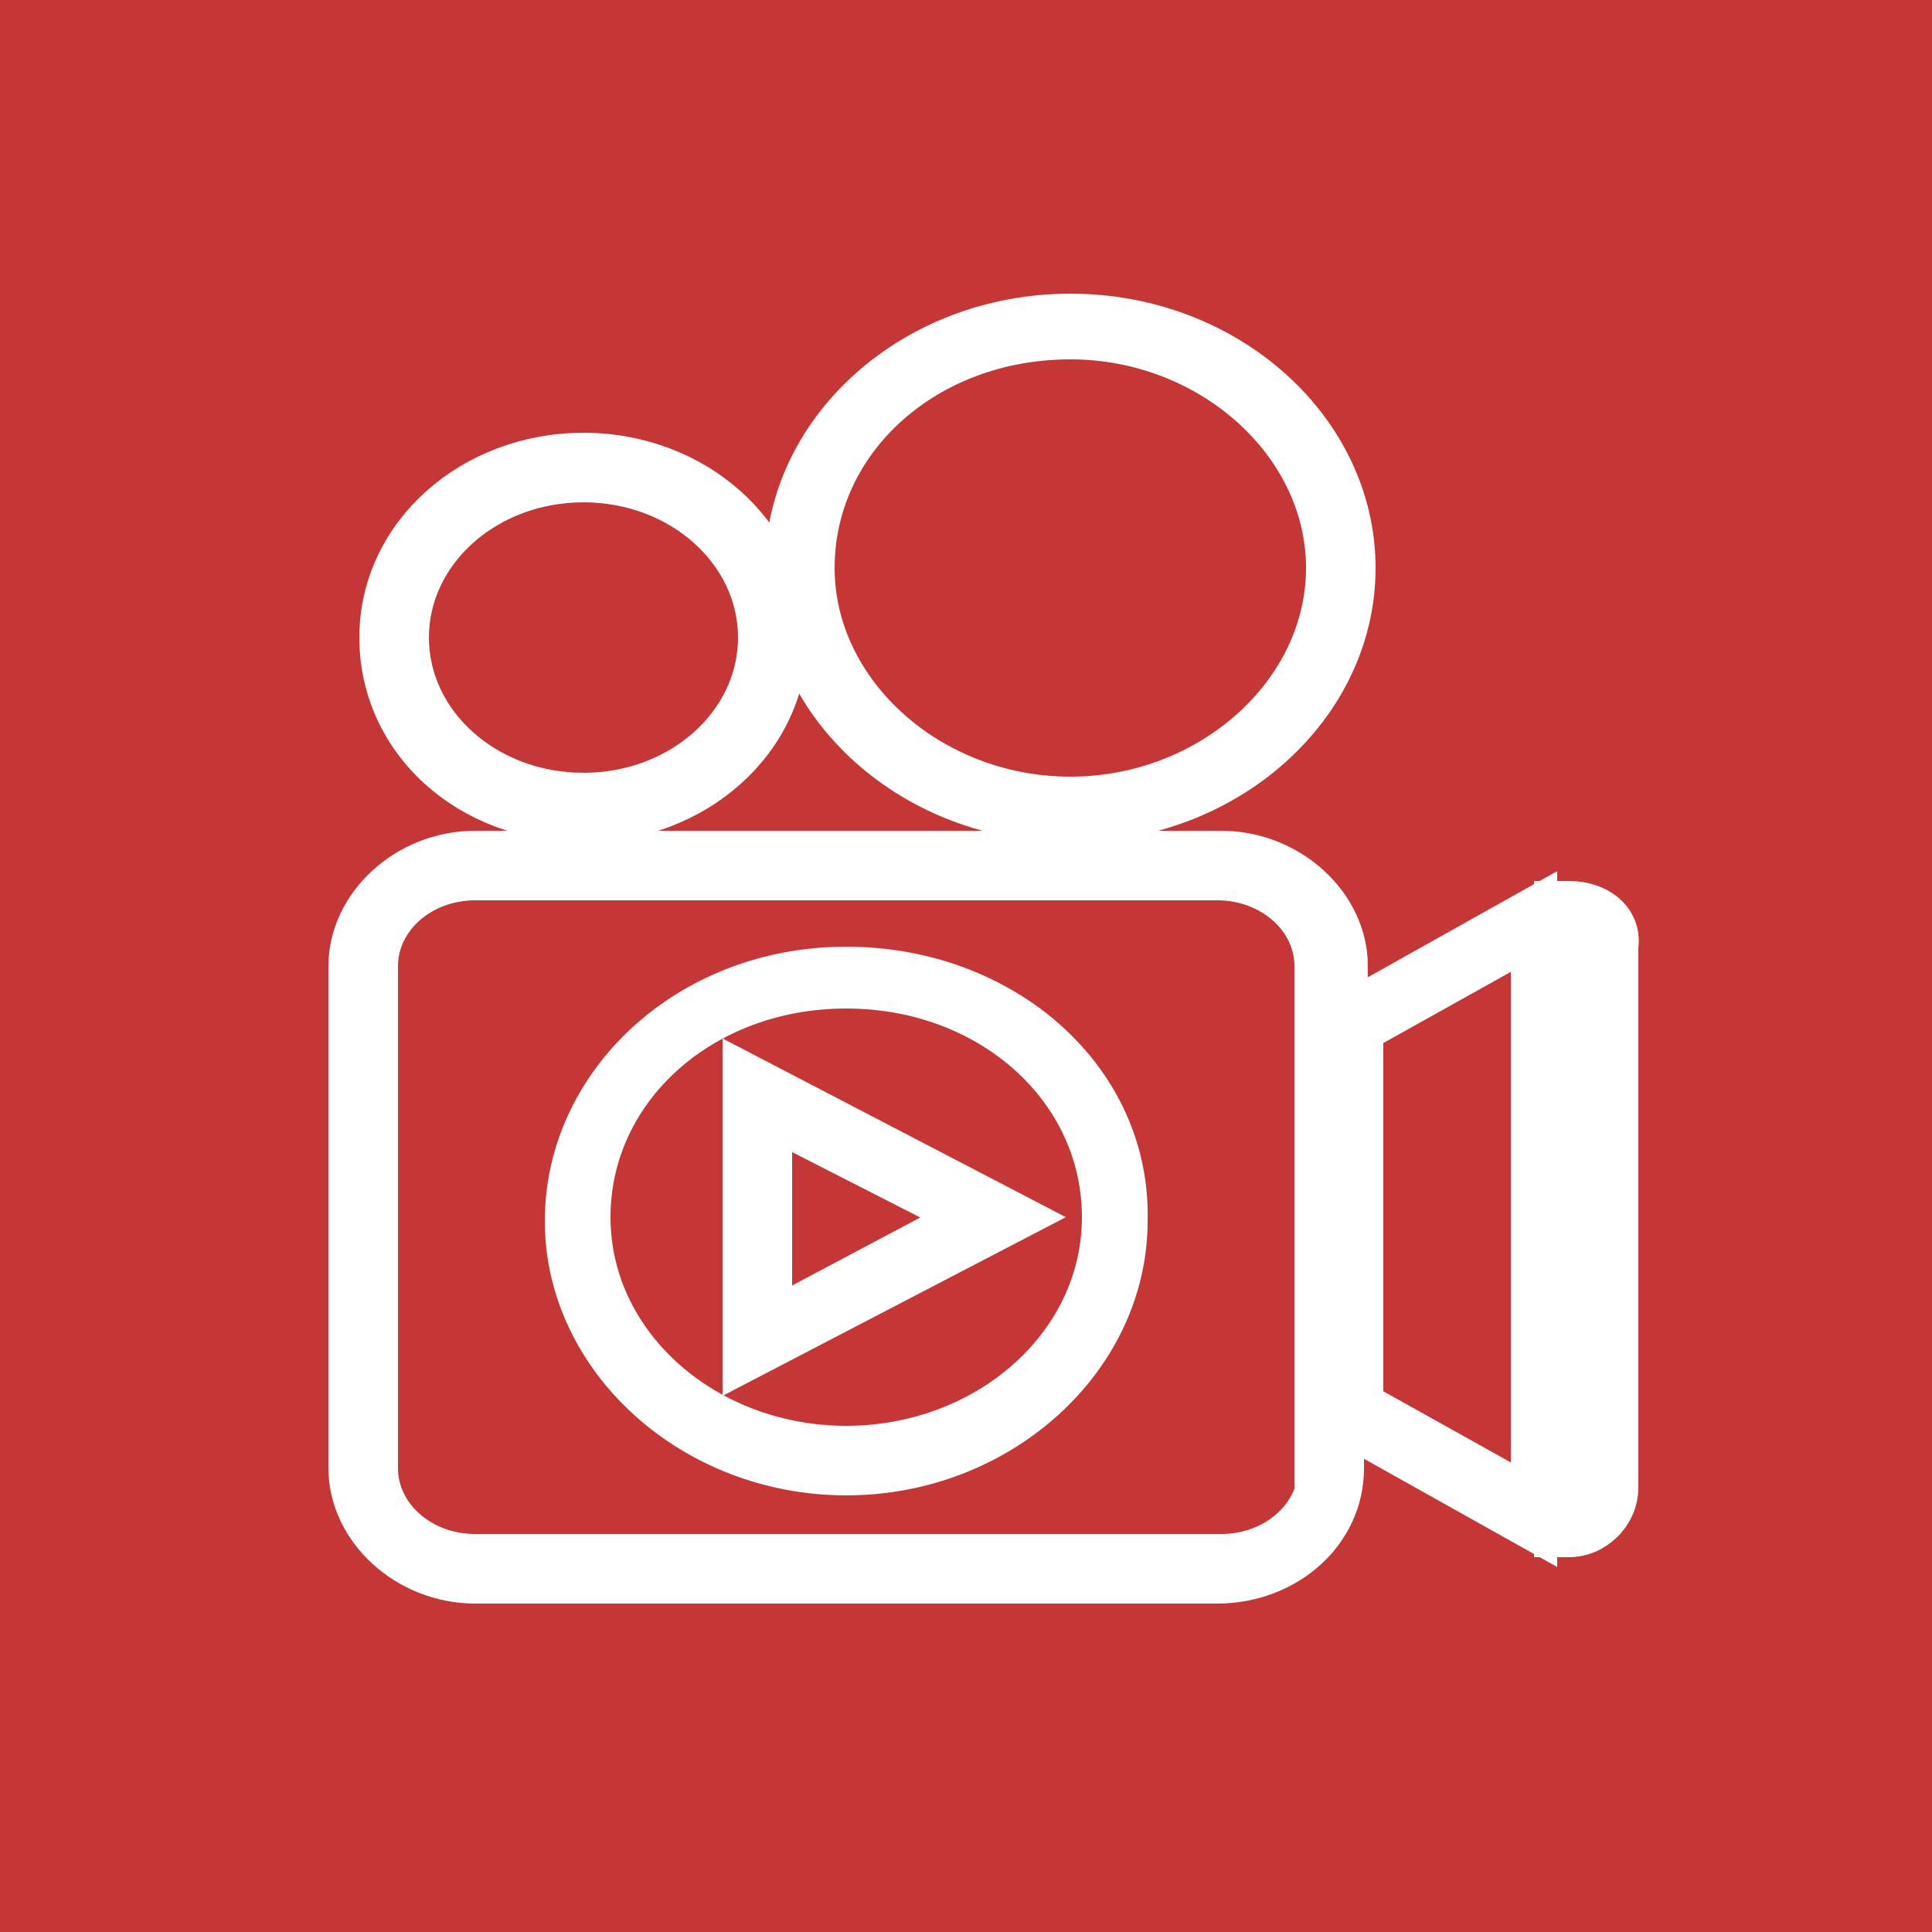 <?xml version="1.0" encoding="utf-8"?>
<!-- Generator: Adobe Illustrator 24.1.2, SVG Export Plug-In . SVG Version: 6.00 Build 0)  -->
<svg version="1.1" id="Capa_1" xmlns="http://www.w3.org/2000/svg" xmlns:xlink="http://www.w3.org/1999/xlink" x="0px" y="0px"
	 viewBox="0 0 50 50" style="enable-background:new 0 0 50 50;" xml:space="preserve">
<style type="text/css">
	.st0{fill:#C53736;}
	.st1{fill:#FFFFFF;stroke:#FFFFFF;stroke-miterlimit:10;}
</style>
<g>
	<rect class="st0" width="50" height="50"/>
</g>
<g>
	<path class="st1" d="M34.9,25c0-1.6-1.5-3-3.3-3H12.3C10.5,22,9,23.4,9,25v13c0,1.6,1.5,3,3.3,3h19.2c1.8,0,3.3-1.3,3.3-3v-1.1
		l5,2.8V23.4l-5,2.8V25z M35.3,26.7l4.3-2.4v14.4l-4.3-2.4V26.7z M34.1,38c0,1.2-1.1,2.2-2.5,2.2H12.3c-1.4,0-2.5-1-2.5-2.2V25
		c0-1.2,1.1-2.2,2.5-2.2h19.2c1.4,0,2.5,1,2.5,2.2V38z"/>
	<path class="st1" d="M21.9,25c-4.1,0-7.3,3-7.3,6.6s3.3,6.6,7.3,6.6s7.3-3,7.3-6.6C29.3,27.9,26,25,21.9,25z M21.9,37.4
		c-3.6,0-6.6-2.6-6.6-5.9s2.9-5.9,6.6-5.9s6.6,2.6,6.6,5.9C28.5,34.8,25.5,37.4,21.9,37.4z"/>
	<path class="st1" d="M19.2,35.3l7.3-3.8l-7.3-3.8V35.3z M20,29l4.9,2.5L20,34.1V29z"/>
	<path class="st1" d="M15.1,21.3c2.9,0,5.3-2.1,5.3-4.8s-2.4-4.8-5.3-4.8s-5.3,2.1-5.3,4.8S12.1,21.3,15.1,21.3z M15.1,12.5
		c2.5,0,4.5,1.8,4.5,4c0,2.2-2,4-4.5,4s-4.5-1.8-4.5-4C10.6,14.3,12.6,12.5,15.1,12.5z"/>
	<path class="st1" d="M27.7,21.3c4.1,0,7.4-3,7.4-6.6s-3.3-6.6-7.4-6.6s-7.4,3-7.4,6.6C20.3,18.3,23.6,21.3,27.7,21.3z M27.7,8.8
		c3.6,0,6.6,2.7,6.6,5.9s-3,5.9-6.6,5.9s-6.6-2.7-6.6-5.9C21.1,11.4,24,8.8,27.7,8.8z"/>
	<path class="st1" d="M40.6,23.3h-0.4v16.5h0.4c0.7,0,1.3-0.6,1.3-1.3v-14C42,23.8,41.4,23.3,40.6,23.3z"/>
</g>
</svg>
